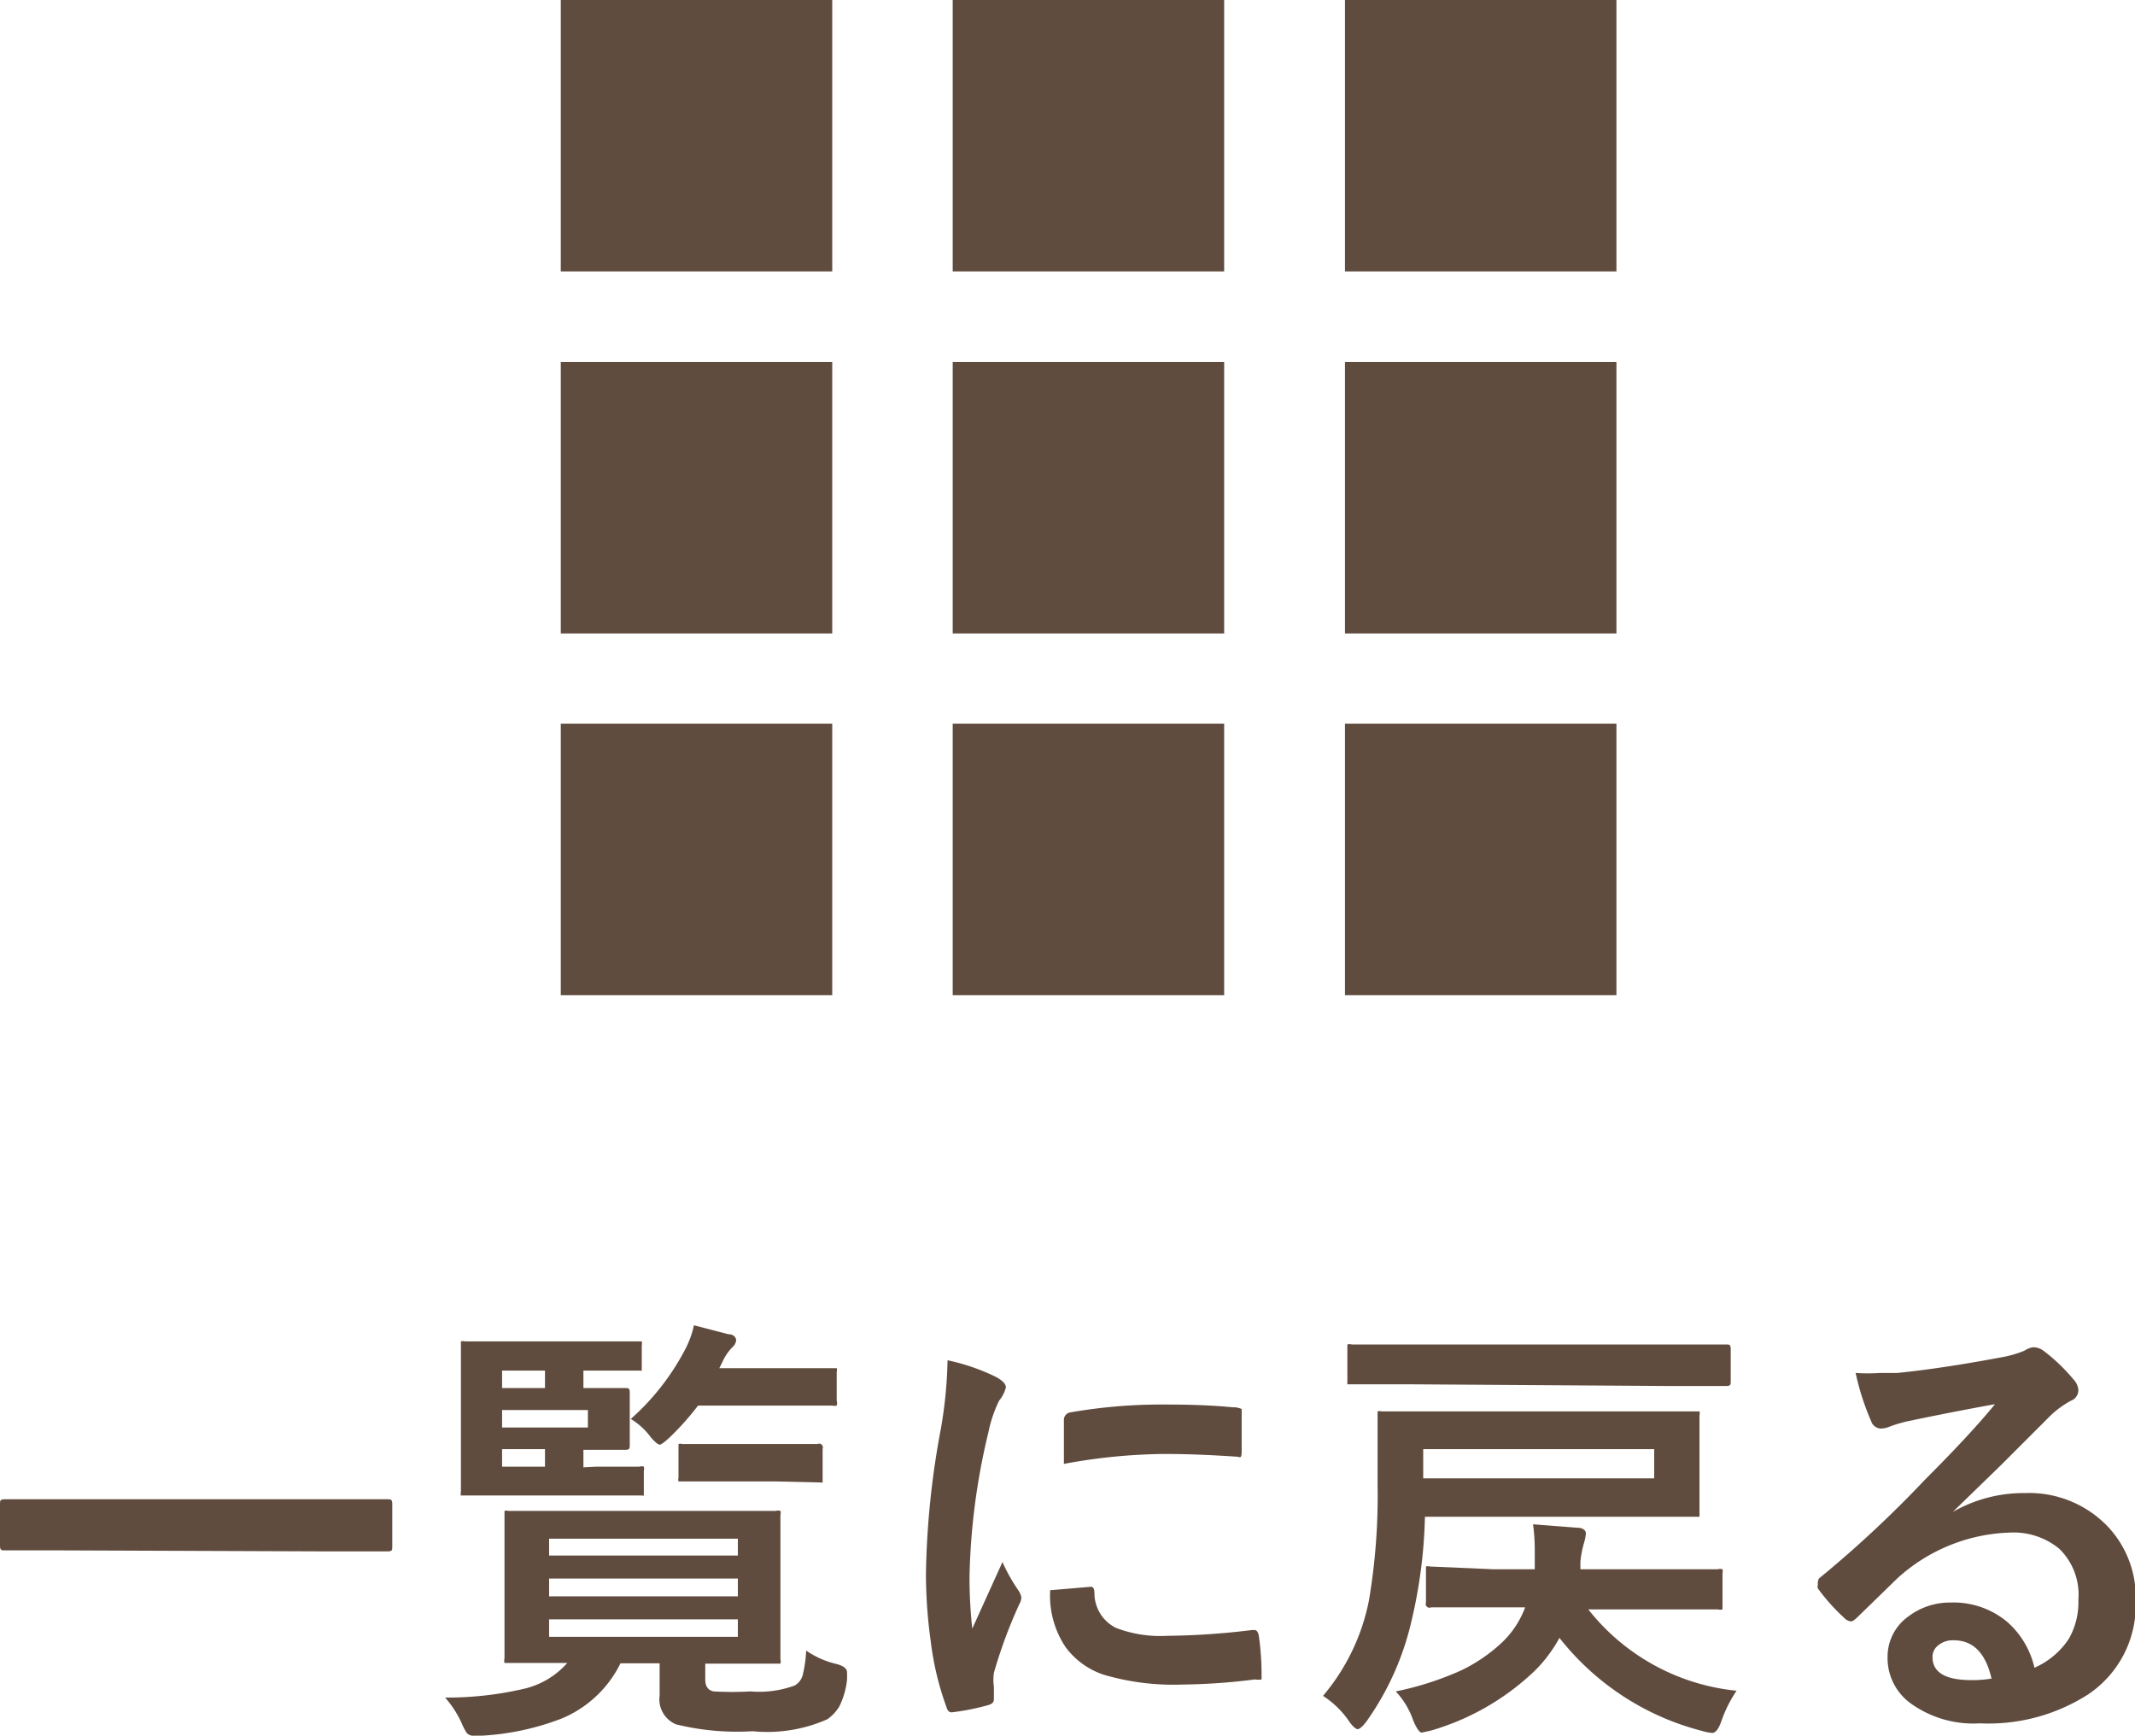 <svg xmlns="http://www.w3.org/2000/svg" viewBox="0 0 62.21 50.6"><defs><style>.cls-1{fill:#604c3f;}</style></defs><title>backList</title><g id="レイヤー_2" data-name="レイヤー 2"><g id="hero"><path class="cls-1" d="M1.8,45.18l-1.65,0c-.1,0-.15,0-.15-.13V43.82c0-.09,0-.13.15-.13l1.65,0H9.63l1.66,0c.09,0,.14,0,.14.13v1.26c0,.09,0,.13-.14.13l-1.66,0Z"/><path class="cls-1" d="M23.49,48.1a2.6,2.6,0,0,0,.88.39q.31.08.31.24a2,2,0,0,1,0,.23,2.29,2.29,0,0,1-.23.78,1.29,1.29,0,0,1-.34.36,4.32,4.32,0,0,1-2.18.35,7.44,7.44,0,0,1-2.23-.2.79.79,0,0,1-.48-.84v-.94H18.08a3.33,3.33,0,0,1-1.74,1.62,7.6,7.6,0,0,1-2.31.49h-.22a.25.25,0,0,1-.21-.08,1.61,1.61,0,0,1-.15-.29,3,3,0,0,0-.48-.74,10,10,0,0,0,2.27-.25,2.41,2.41,0,0,0,1.29-.76l-1.7,0c-.07,0-.11,0-.13,0a.26.26,0,0,1,0-.13l0-1.16V45.32l0-1.17c0-.07,0-.11,0-.12a.22.22,0,0,1,.12,0l1.79,0h4.21l1.78,0a.24.24,0,0,1,.14,0,.22.22,0,0,1,0,.12l0,1.17v1.87l0,1.16a.24.24,0,0,1,0,.13s-.06,0-.14,0l-1.78,0h-.27v.46c0,.2.08.32.25.35a9.54,9.54,0,0,0,1.07,0,3,3,0,0,0,1.28-.17.49.49,0,0,0,.24-.31A3.63,3.63,0,0,0,23.49,48.1Zm-6.11-5.36,1.25,0a.21.21,0,0,1,.13,0,.23.23,0,0,1,0,.12v.6c0,.07,0,.11,0,.12s-.05,0-.11,0l-1.25,0H15.25l-1.69,0c-.07,0-.11,0-.13,0a.21.21,0,0,1,0-.11l0-1.28V40.5l0-1.29c0-.07,0-.11,0-.12a.23.23,0,0,1,.12,0l1.69,0h1.87l1.47,0c.07,0,.11,0,.12,0a.23.23,0,0,1,0,.11v.62c0,.07,0,.11,0,.12s-.05,0-.11,0l-1.47,0H17v.51h1.22c.09,0,.13,0,.13.14l0,.58v.36l0,.58c0,.09,0,.14-.13.14H17v.51Zm-2.75-2.8v.51h1.25v-.51Zm2.5,1.66v-.51h-2.5v.51Zm-2.5,1.14h1.25v-.51H14.63Zm6.87,2.1H16v.49H21.5ZM16,46.52H21.5V46H16ZM21.5,47.7v-.51H16v.51Zm-3.12-6.35a7.07,7.07,0,0,0,1.57-2,2.71,2.71,0,0,0,.27-.73l1,.26c.16,0,.23.1.23.18a.31.31,0,0,1-.11.2,1.49,1.49,0,0,0-.3.45l-.08.16h1.64l1.65,0c.08,0,.12,0,.13,0a.21.21,0,0,1,0,.11v.84a.23.23,0,0,1,0,.14.26.26,0,0,1-.13,0l-1.65,0H20.34a7.94,7.94,0,0,1-.83.93c-.15.14-.25.21-.29.21s-.16-.09-.29-.26A2,2,0,0,0,18.38,41.35Zm4.18,1.82H21.15l-1.26,0c-.07,0-.11,0-.12,0a.22.22,0,0,1,0-.11v-.86c0-.07,0-.11,0-.12a.21.21,0,0,1,.11,0l1.26,0h1.42l1.26,0a.11.11,0,0,1,.15.14v.86c0,.07,0,.11,0,.12s-.05,0-.12,0Z"/><path class="cls-1" d="M27.61,39.64a6.07,6.07,0,0,1,1.4.48q.3.16.3.31a1,1,0,0,1-.2.39,3.9,3.9,0,0,0-.31.92,19.44,19.44,0,0,0-.55,4.2,13.82,13.82,0,0,0,.08,1.52l.88-1.94a5.07,5.07,0,0,0,.46.82.58.58,0,0,1,.09.2.41.41,0,0,1-.06.21,14,14,0,0,0-.74,2,1.51,1.51,0,0,0,0,.41l0,.36c0,.09-.06.14-.17.17a7,7,0,0,1-1.06.21h0q-.11,0-.15-.15a8.53,8.53,0,0,1-.46-1.92,14.35,14.35,0,0,1-.14-1.95,24.69,24.69,0,0,1,.44-4.27A13,13,0,0,0,27.61,39.64Zm3,6.7,1.18-.1h0c.07,0,.1.07.1.2a1.13,1.13,0,0,0,.63,1,3.62,3.62,0,0,0,1.49.23,21.62,21.62,0,0,0,2.48-.17h.06c.07,0,.11.06.13.17a8.07,8.07,0,0,1,.08,1.12c0,.08,0,.13,0,.15a.49.49,0,0,1-.19,0,18,18,0,0,1-2.12.15,7.18,7.18,0,0,1-2.3-.29A2.27,2.27,0,0,1,31.05,48,2.7,2.7,0,0,1,30.6,46.34ZM31,42.66c0-.74,0-1.17,0-1.28a.22.22,0,0,1,.18-.22,15.48,15.48,0,0,1,2.82-.23q1.1,0,1.92.08a.58.58,0,0,1,.26.05s0,.06,0,.12c0,.5,0,.86,0,1.11s-.06.16-.14.16h0q-1.17-.08-2.12-.08A16.68,16.68,0,0,0,31,42.66Z"/><path class="cls-1" d="M41.13,47.23a8.22,8.22,0,0,1-1.31,2.93c-.12.16-.21.23-.26.23s-.15-.08-.25-.23a2.69,2.69,0,0,0-.76-.74,6.13,6.13,0,0,0,1.34-2.79,18.28,18.28,0,0,0,.25-3.37l0-2c0-.07,0-.12,0-.13a.22.22,0,0,1,.12,0l1.82,0h5.51l1.8,0c.07,0,.11,0,.13,0a.25.25,0,0,1,0,.12l0,.91v1l0,.93c0,.06,0,.1,0,.11h-8A14.46,14.46,0,0,1,41.13,47.23Zm-.08-6.89-1.66,0c-.08,0-.12,0-.13,0s0,0,0-.1V39.3c0-.07,0-.11,0-.12a.24.24,0,0,1,.13,0l1.66,0h7.57l1.68,0c.09,0,.13,0,.13.14v.94c0,.08,0,.13-.13.13l-1.68,0Zm2.46,5.39h1.21l0-.23c0-.15,0-.28,0-.39a5.53,5.53,0,0,0-.05-.69l1.29.1c.17,0,.25.08.25.17a1.39,1.39,0,0,1-.06.29,2.93,2.93,0,0,0-.1.53l0,.22h2.22l1.78,0a.25.25,0,0,1,.14,0,.23.23,0,0,1,0,.12v.93c0,.06,0,.1,0,.12a.23.23,0,0,1-.13,0l-1.78,0h-2a6.3,6.3,0,0,0,4.32,2.37,3.82,3.82,0,0,0-.44.88c-.08.23-.17.35-.27.35a1.52,1.52,0,0,1-.3-.06,7.72,7.72,0,0,1-4.15-2.71,4.17,4.17,0,0,1-.69.93,7.33,7.33,0,0,1-3.05,1.77l-.27.06c-.07,0-.15-.12-.25-.35a2.35,2.35,0,0,0-.51-.85,9,9,0,0,0,1.9-.61,4.71,4.71,0,0,0,1.22-.84,2.71,2.71,0,0,0,.65-1h-1l-1.74,0a.11.11,0,0,1-.15-.14v-.93c0-.07,0-.11,0-.12a.22.22,0,0,1,.12,0Zm4.69-2.65v-.85H41.47v.85Z"/><path class="cls-1" d="M58.13,40.92q-1.22.22-2.51.49a3.89,3.89,0,0,0-.55.16.73.73,0,0,1-.26.06.31.31,0,0,1-.29-.22,7.38,7.38,0,0,1-.45-1.4,5.35,5.35,0,0,0,.71,0l.5,0c.89-.09,1.88-.24,3-.45a3.19,3.19,0,0,0,.71-.2.62.62,0,0,1,.25-.1.51.51,0,0,1,.3.1,5.15,5.15,0,0,1,.87.83.5.5,0,0,1,.15.32.33.33,0,0,1-.22.31,2.87,2.87,0,0,0-.57.41l-1.48,1.48L56.9,44.06v0A4.14,4.14,0,0,1,59,43.51a3.17,3.17,0,0,1,2.44,1,3,3,0,0,1,.79,2.15,3.13,3.13,0,0,1-1.39,2.72,5.38,5.38,0,0,1-3.15.84,3.12,3.12,0,0,1-2-.57A1.63,1.63,0,0,1,55,48.29a1.44,1.44,0,0,1,.6-1.18,2,2,0,0,1,1.23-.41,2.44,2.44,0,0,1,1.64.55,2.52,2.52,0,0,1,.81,1.35,2.31,2.31,0,0,0,1-.84,2.15,2.15,0,0,0,.28-1.14A1.86,1.86,0,0,0,60,45.13a2.09,2.09,0,0,0-1.4-.47A5.1,5.1,0,0,0,55.28,46l-1.13,1.1c-.1.1-.17.15-.22.15a.33.33,0,0,1-.2-.11,5.63,5.63,0,0,1-.76-.85.16.16,0,0,1,0-.11A.3.3,0,0,1,53,46a33,33,0,0,0,3.08-2.87Q57.43,41.78,58.13,40.92Zm-.1,8c-.17-.75-.54-1.12-1.1-1.12a.67.67,0,0,0-.47.16.42.42,0,0,0-.15.33q0,.67,1.13.67A3.18,3.18,0,0,0,58,48.92Z"/><rect class="cls-1" x="16.34" width="7.91" height="7.91"/><rect class="cls-1" x="27.76" width="7.91" height="7.91"/><rect class="cls-1" x="39.19" width="7.91" height="7.91"/><rect class="cls-1" x="16.34" y="10.55" width="7.91" height="7.91"/><rect class="cls-1" x="27.76" y="10.55" width="7.91" height="7.91"/><rect class="cls-1" x="39.19" y="10.55" width="7.91" height="7.91"/><rect class="cls-1" x="16.34" y="21.09" width="7.91" height="7.91"/><rect class="cls-1" x="27.76" y="21.09" width="7.91" height="7.91"/><rect class="cls-1" x="39.19" y="21.09" width="7.91" height="7.91"/></g></g></svg>